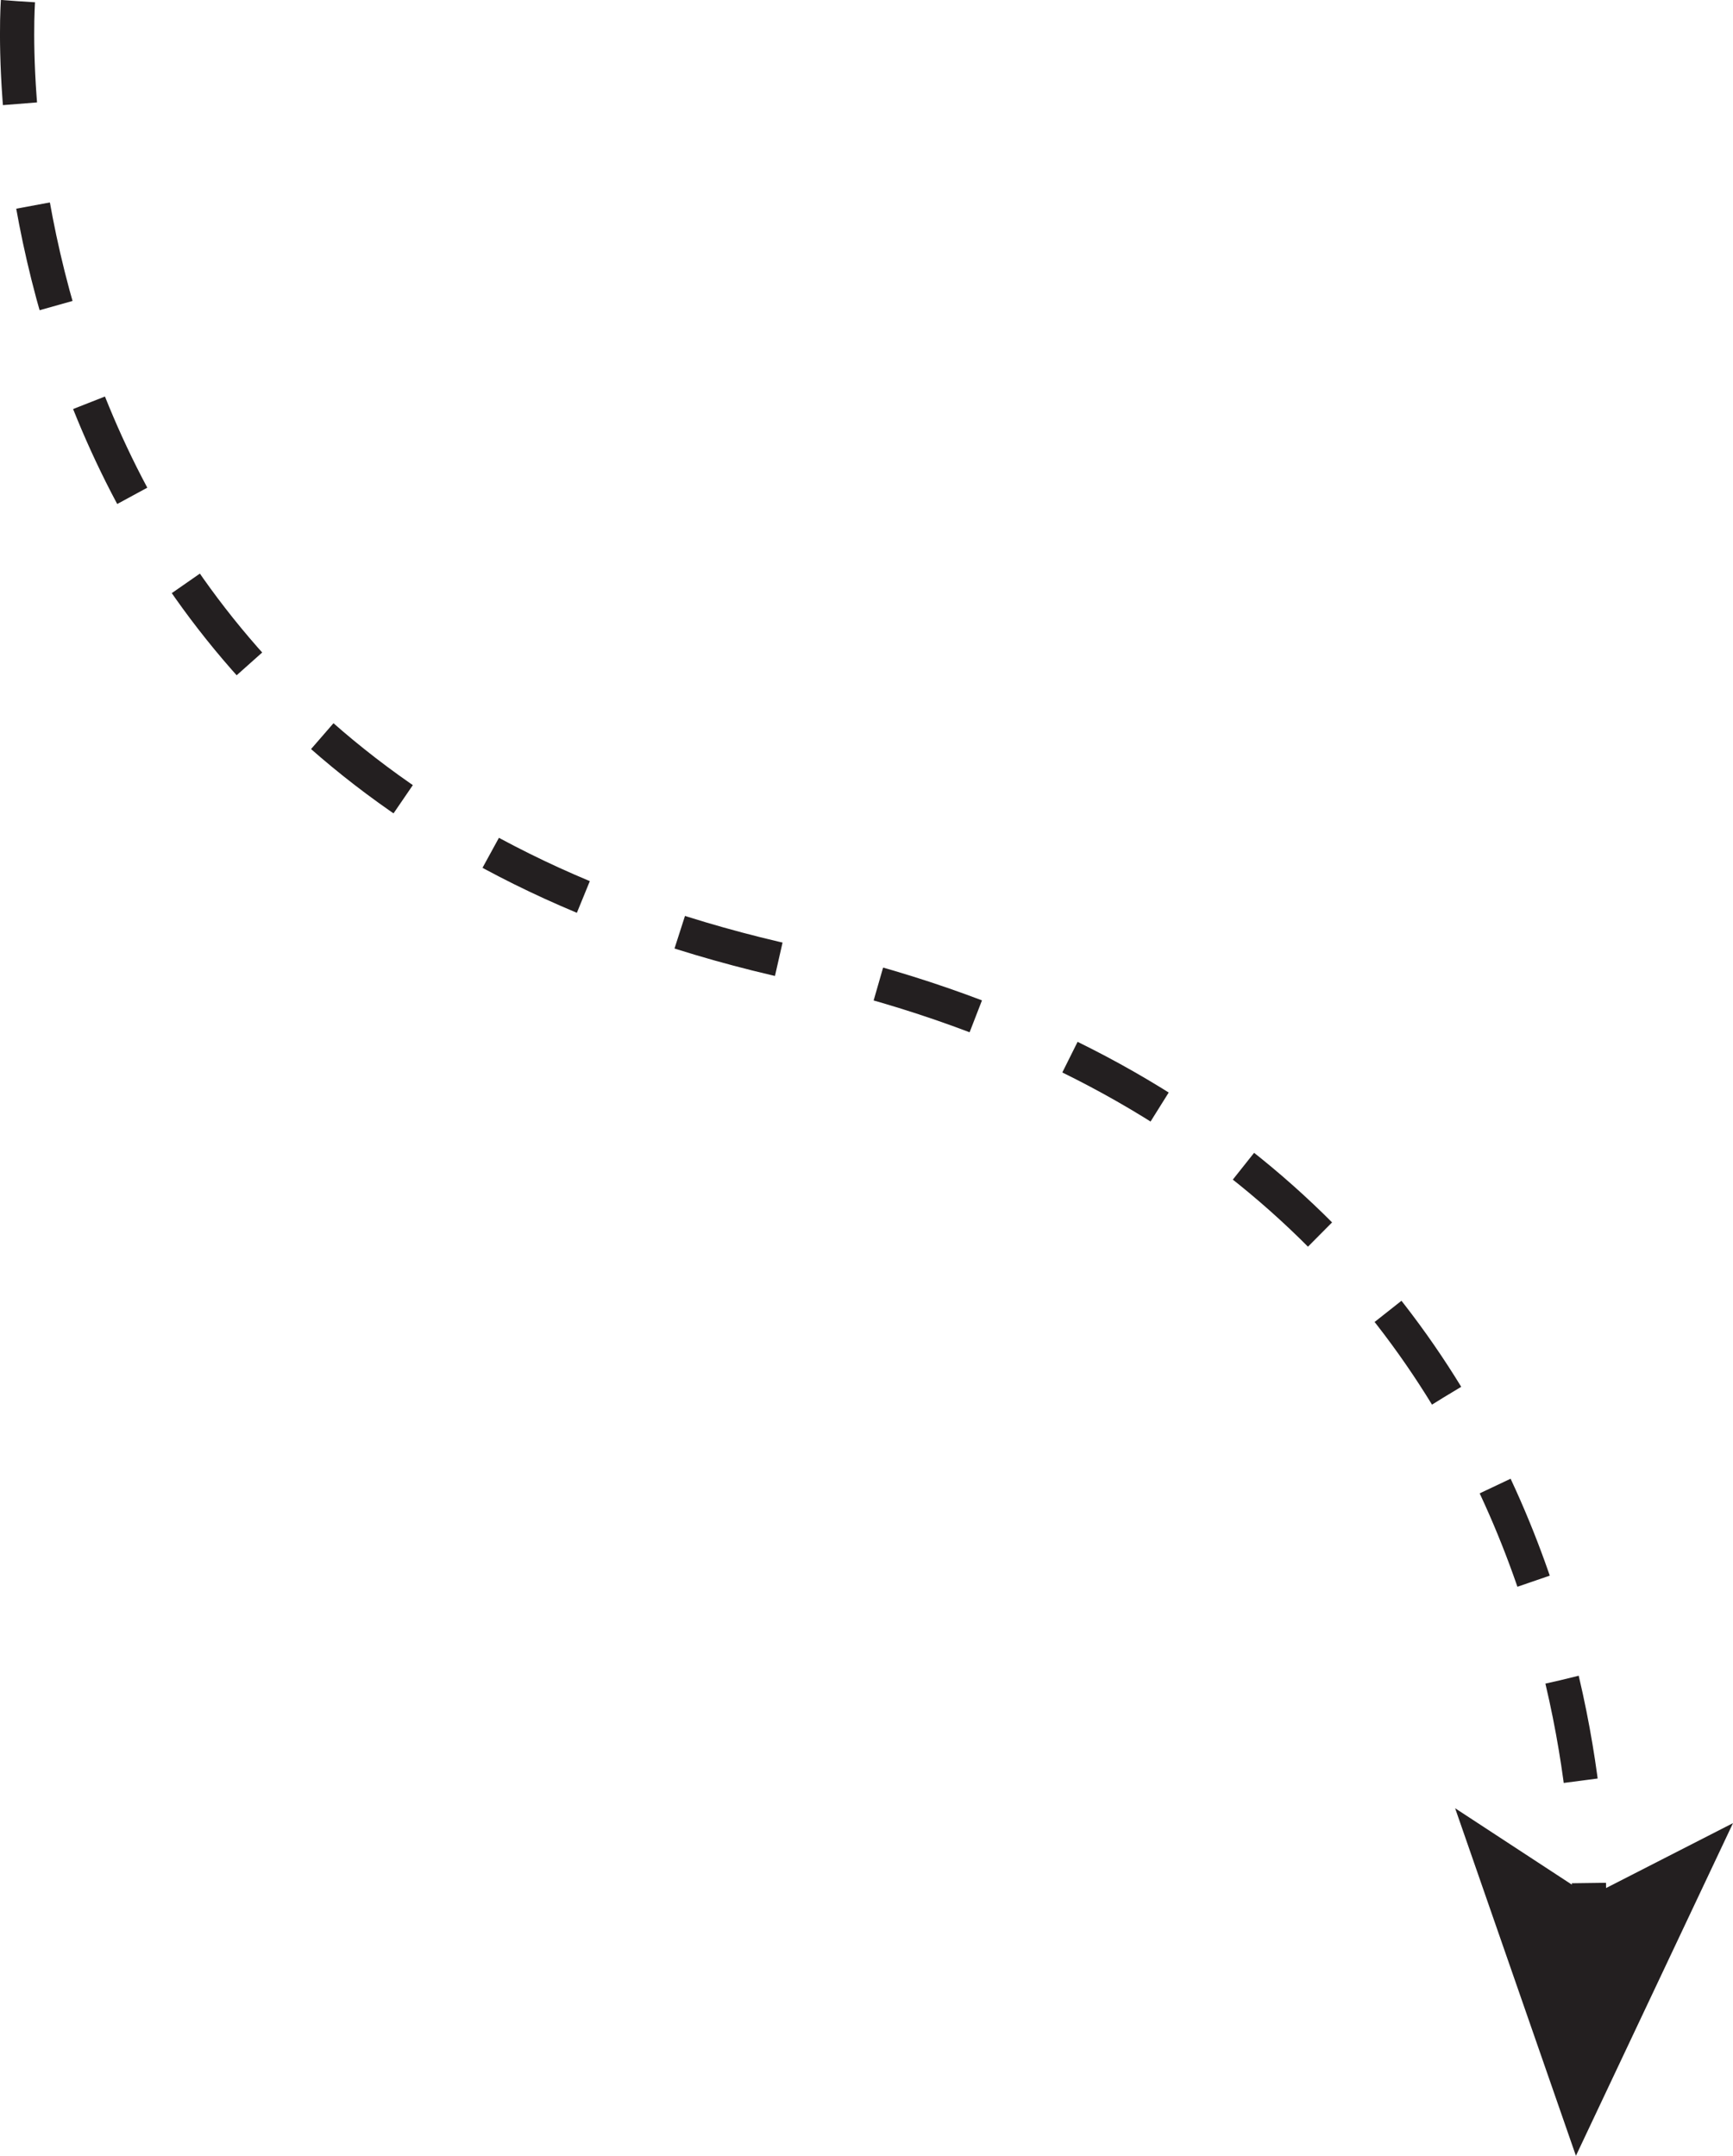 <svg id="Layer_2" data-name="Layer 2" xmlns="http://www.w3.org/2000/svg" viewBox="0 0 101.28 125.98"><defs><style>.cls-1{fill:none;stroke:#231f20;stroke-miterlimit:10;stroke-width:2px;stroke-dasharray:6 6;}.cls-2{fill:#231f20;}</style></defs><g id="_2_-_R" data-name="2 - R"><path class="cls-1" d="M23.83,2.8S20.43,48.27,69.23,59s46.4,55.62,46.4,55.62" transform="translate(-22.78 -2.73)"/><polygon class="cls-2" points="92.1 125.98 85.04 105.67 92.91 110.82 101.28 106.54 92.1 125.98"/></g></svg>